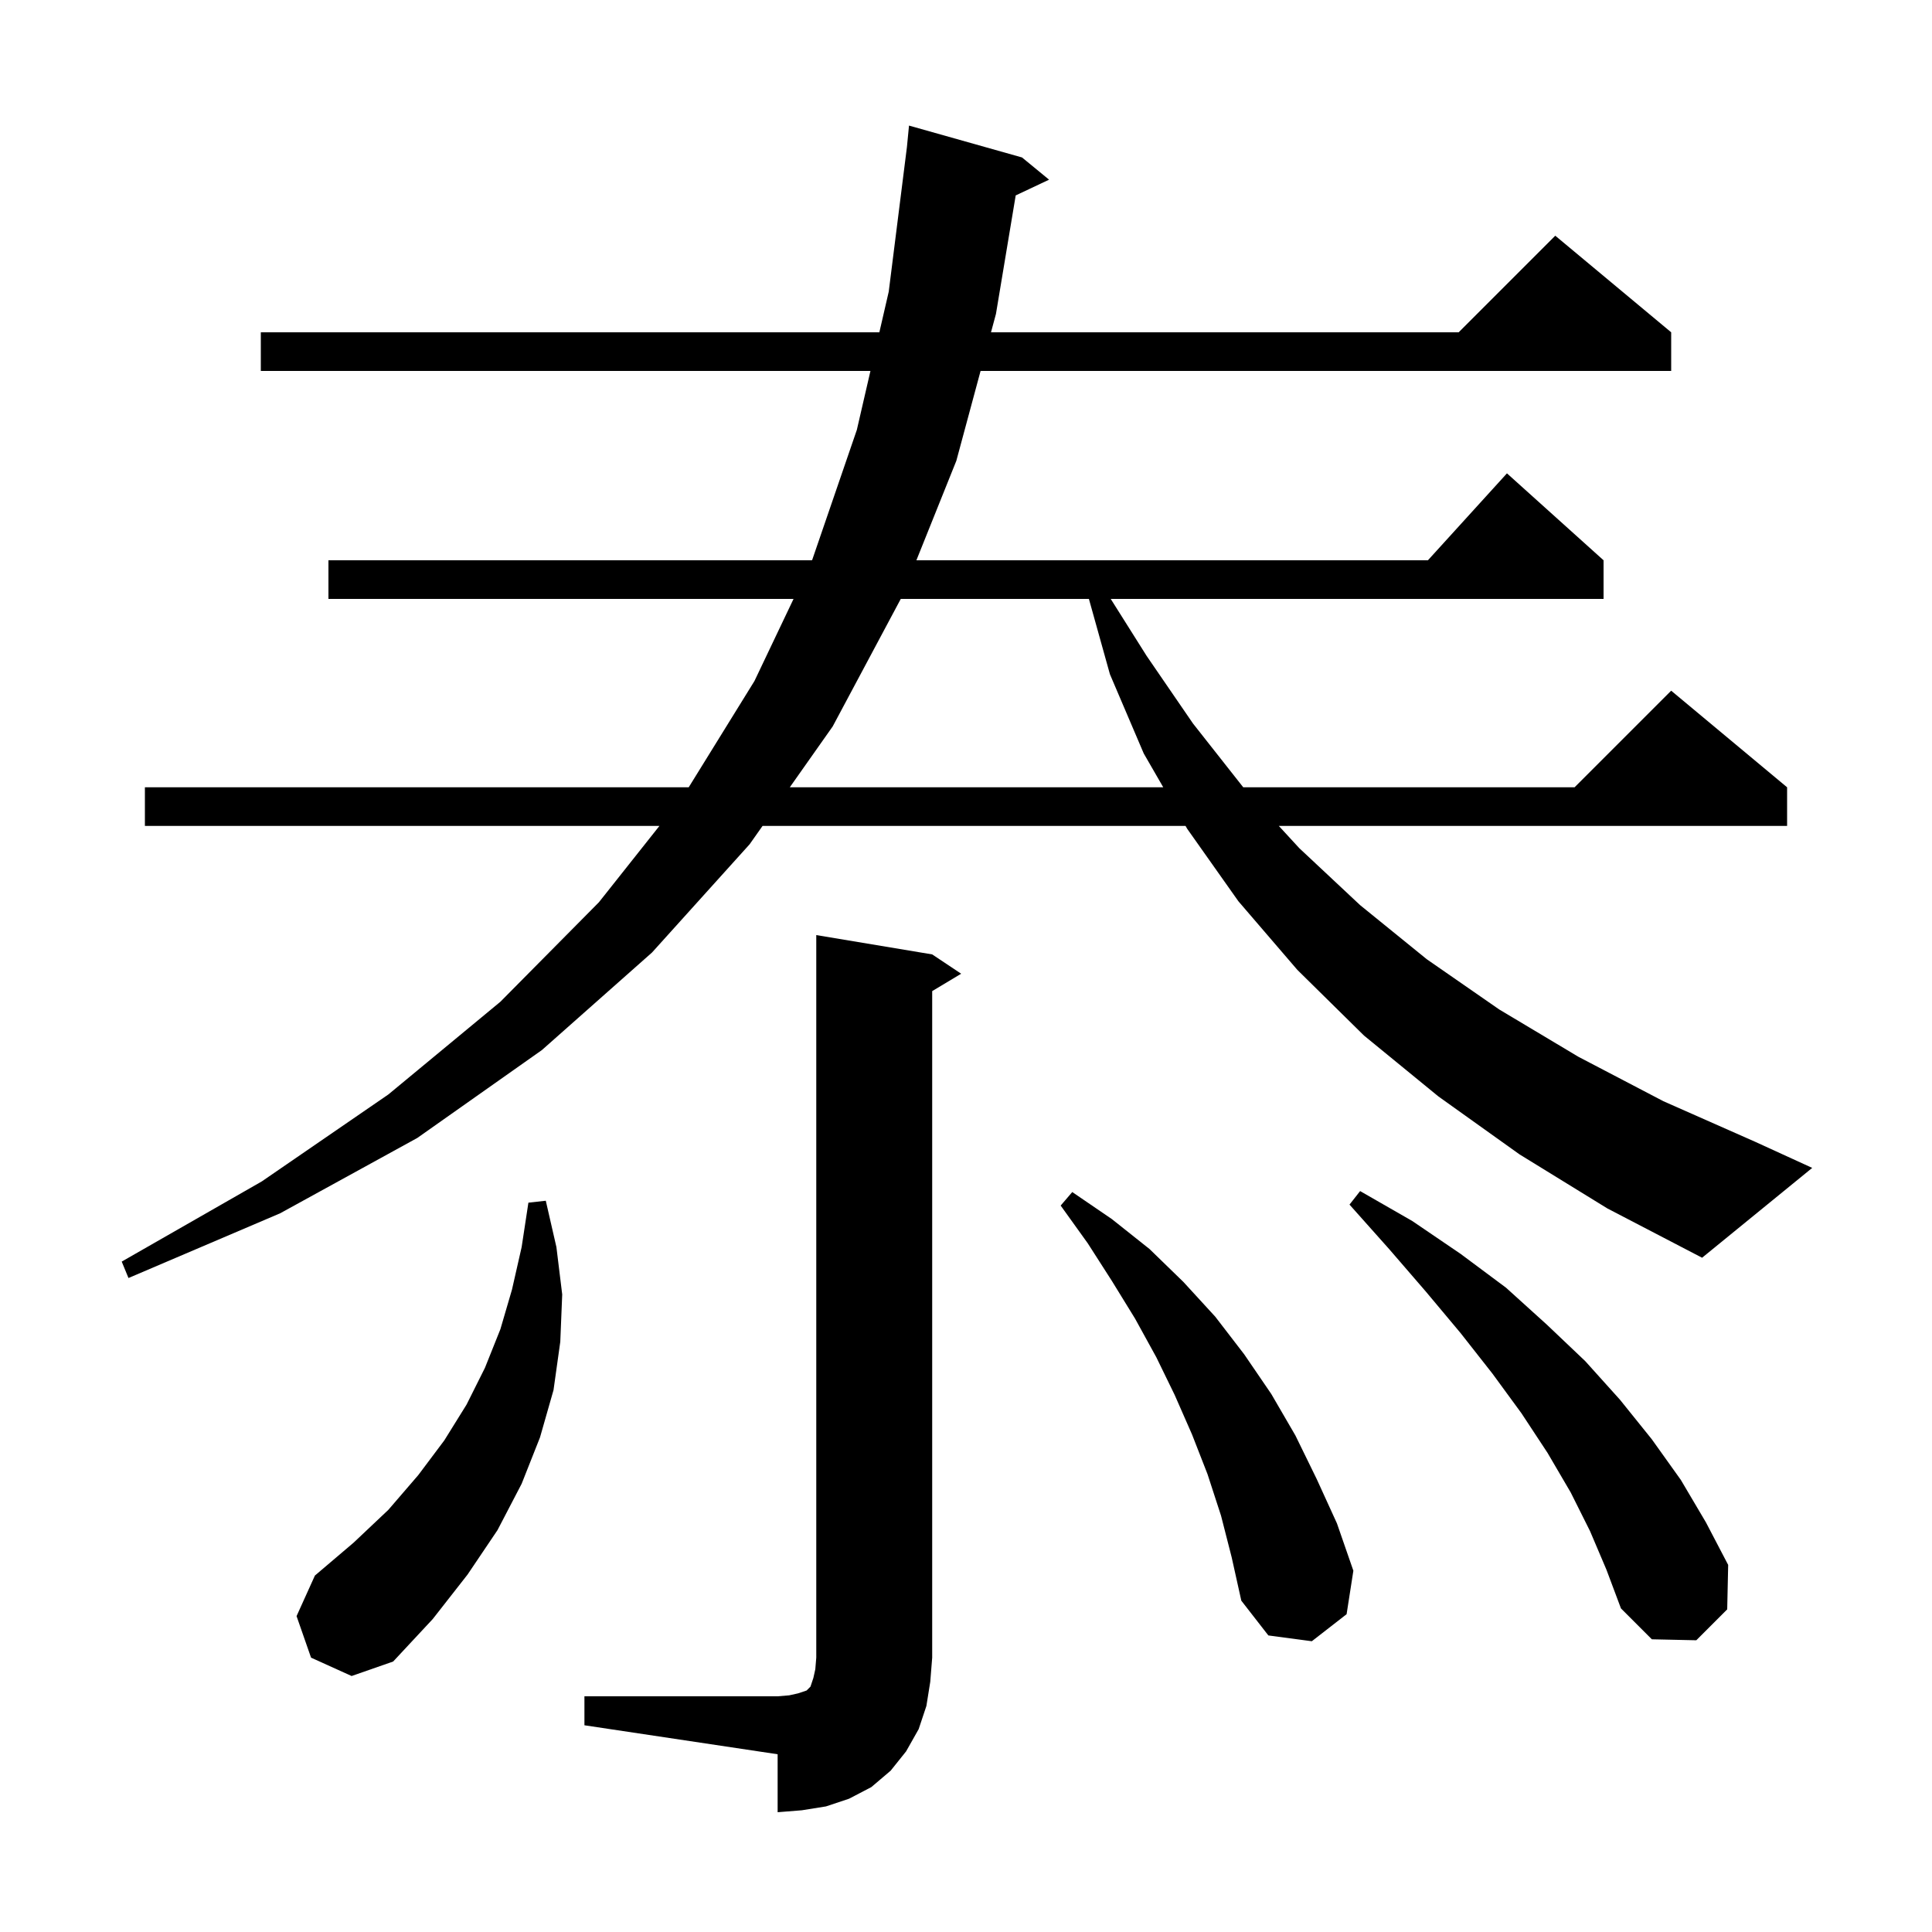 <svg xmlns="http://www.w3.org/2000/svg" xmlns:xlink="http://www.w3.org/1999/xlink" version="1.1" baseProfile="full" viewBox="0 0 200 200" width="200" height="200">
<g fill="black">
<path d="M 60.5 175.6 L 80.5 175.6 L 81.7 175.5 L 82.6 175.3 L 83.5 175.0 L 83.9 174.6 L 84.2 173.7 L 84.4 172.8 L 84.5 171.6 L 84.5 96.8 L 96.5 98.8 L 99.5 100.8 L 96.5 102.6 L 96.5 171.6 L 96.3 174.1 L 95.9 176.6 L 95.1 179.0 L 93.8 181.3 L 92.2 183.3 L 90.2 185.0 L 87.9 186.2 L 85.5 187.0 L 83.0 187.4 L 80.5 187.6 L 80.5 181.6 L 60.5 178.6 Z M 32.2 171.6 L 30.7 167.3 L 32.6 163.1 L 36.6 159.7 L 40.2 156.3 L 43.3 152.7 L 46.0 149.1 L 48.3 145.4 L 50.2 141.6 L 51.8 137.6 L 53.0 133.5 L 54.0 129.1 L 54.7 124.5 L 56.5 124.3 L 57.6 129.1 L 58.2 134.0 L 58.0 138.9 L 57.3 143.9 L 55.9 148.8 L 54.0 153.6 L 51.5 158.4 L 48.4 163.0 L 44.8 167.6 L 40.7 172.0 L 36.4 173.5 Z M 126.4 156.9 L 125.0 152.6 L 123.4 148.5 L 121.6 144.4 L 119.7 140.5 L 117.5 136.5 L 115.1 132.6 L 112.6 128.7 L 109.8 124.8 L 111.0 123.4 L 115.1 126.2 L 119.0 129.3 L 122.5 132.7 L 125.8 136.3 L 128.8 140.2 L 131.6 144.3 L 134.1 148.6 L 136.3 153.1 L 138.4 157.7 L 140.1 162.6 L 139.4 167.1 L 135.8 169.9 L 131.3 169.3 L 128.5 165.7 L 127.5 161.2 Z M 164.6 158.5 L 162.6 154.5 L 160.2 150.4 L 157.5 146.3 L 154.5 142.2 L 151.2 138.0 L 147.6 133.7 L 143.8 129.3 L 139.7 124.7 L 140.8 123.3 L 146.2 126.4 L 151.2 129.8 L 155.9 133.3 L 160.1 137.1 L 164.1 140.9 L 167.7 144.9 L 171.0 149.0 L 174.0 153.2 L 176.6 157.6 L 178.9 162.0 L 178.8 166.6 L 175.6 169.8 L 171.0 169.7 L 167.8 166.5 L 166.3 162.5 Z M 157.3 119.5 L 148.9 113.5 L 141.2 107.2 L 134.3 100.4 L 128.2 93.3 L 122.9 85.8 L 122.727 85.5 L 78.939 85.5 L 77.6 87.4 L 67.5 98.6 L 56.1 108.7 L 43.2 117.8 L 29.0 125.6 L 13.3 132.3 L 12.6 130.6 L 27.1 122.3 L 40.2 113.3 L 51.8 103.7 L 62.0 93.4 L 68.263 85.5 L 15.0 85.5 L 15.0 81.5 L 71.295 81.5 L 78.1 70.5 L 82.148 62.0 L 34.0 62.0 L 34.0 58.0 L 84.052 58.0 L 84.1 57.9 L 88.7 44.5 L 90.108 38.4 L 27.0 38.4 L 27.0 34.4 L 91.031 34.4 L 92.0 30.2 L 93.886 15.211 L 94.1 13.0 L 105.8 16.3 L 108.6 18.6 L 105.145 20.23 L 103.1 32.5 L 102.588 34.4 L 151.0 34.4 L 161.0 24.4 L 173.0 34.4 L 173.0 38.4 L 101.509 38.4 L 99.0 47.7 L 94.865 58.0 L 147.818 58.0 L 156.0 49.0 L 166.0 58.0 L 166.0 62.0 L 114.982 62.0 L 118.7 67.9 L 123.5 74.9 L 128.7 81.5 L 163.0 81.5 L 173.0 71.5 L 185.0 81.5 L 185.0 85.5 L 132.383 85.5 L 134.5 87.8 L 140.8 93.7 L 147.7 99.3 L 155.2 104.5 L 163.4 109.4 L 172.2 114.0 L 181.7 118.2 L 187.6 120.9 L 176.2 130.2 L 166.4 125.1 Z M 93.247 62.0 L 86.2 75.2 L 81.759 81.5 L 120.419 81.5 L 118.4 78.0 L 114.9 69.8 L 112.723 62.0 Z " />
</g>
</svg>
